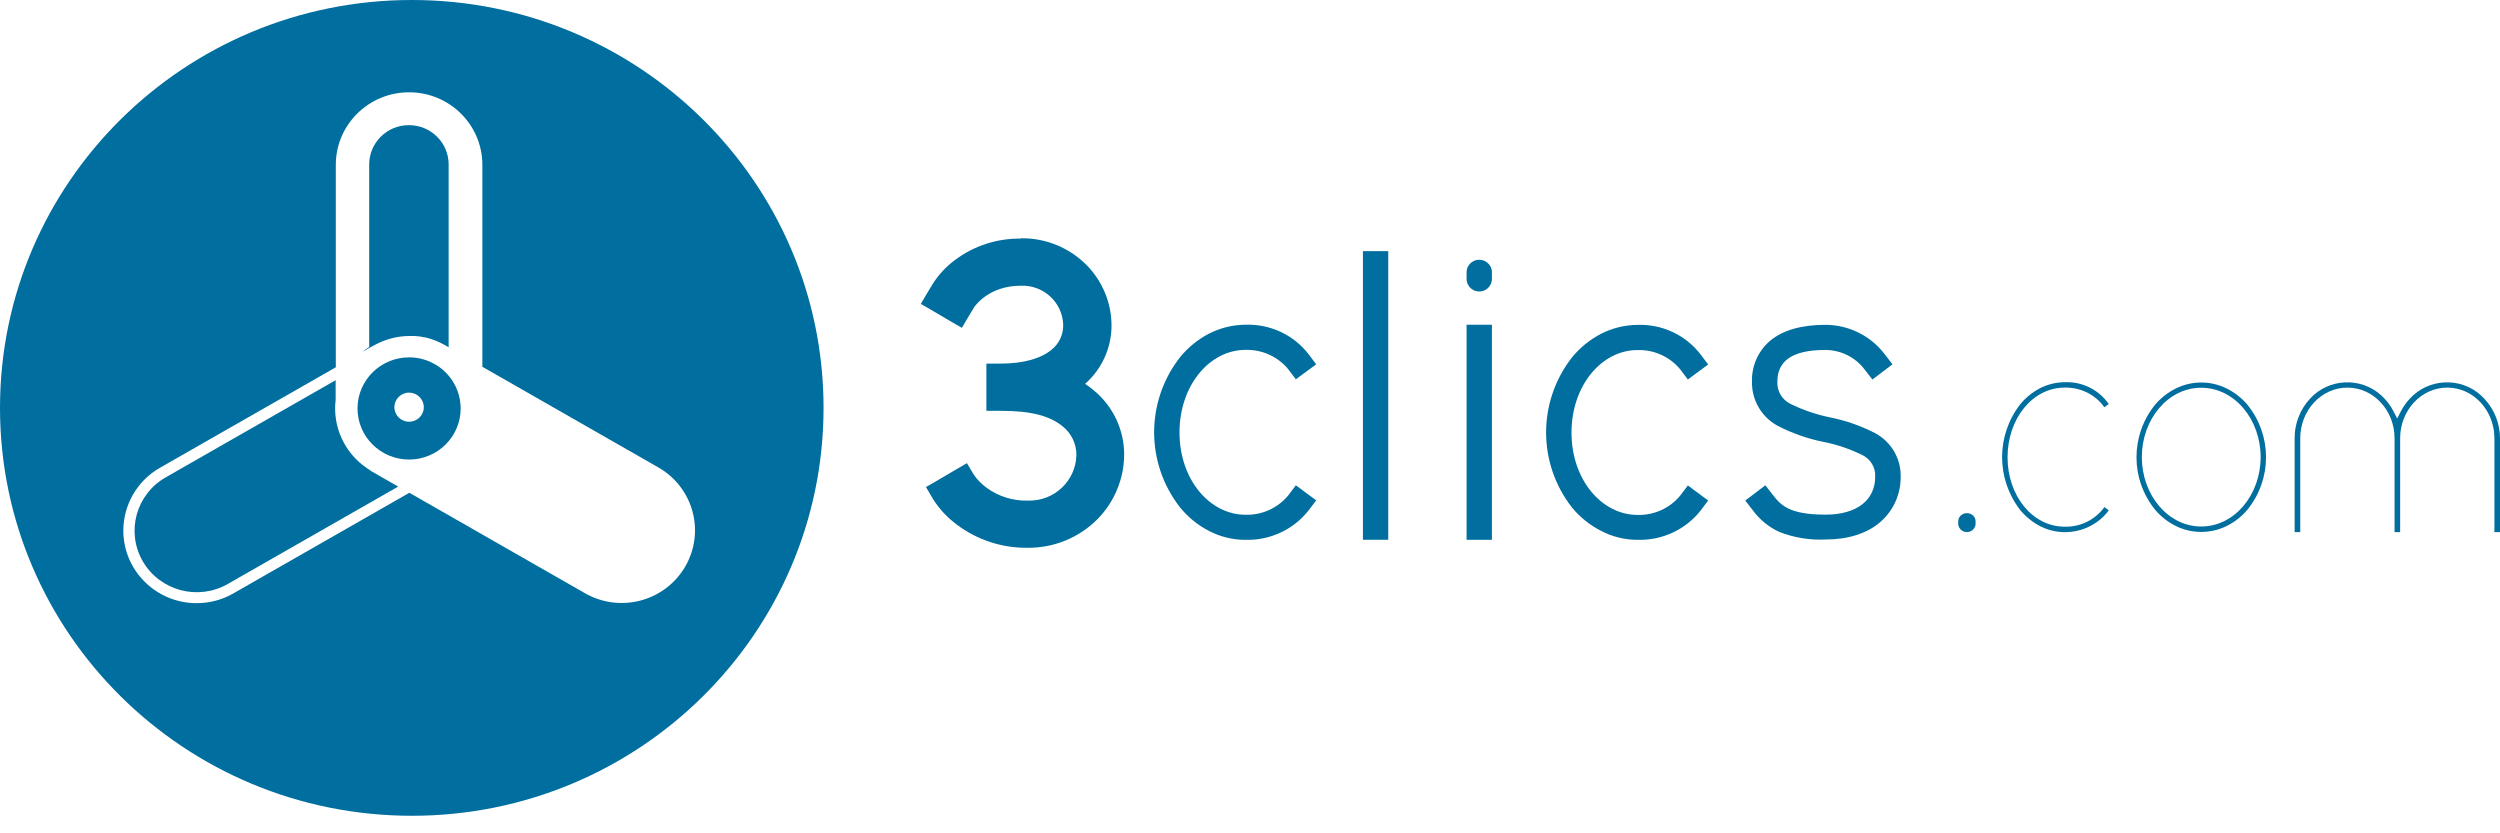 <svg width="90" height="30" viewBox="0 0 90 30" fill="none" xmlns="http://www.w3.org/2000/svg">
<g clip-path="url(#clip0_57_154)">
<path d="M13.309 16.92L13.221 16.862C12.405 16.316 11.966 15.362 12.083 14.393V13.687L5.963 17.186C4.894 17.798 4.527 19.151 5.143 20.212C5.762 21.271 7.127 21.634 8.198 21.024L14.334 17.517L13.384 16.972C13.358 16.954 13.336 16.936 13.309 16.922V16.92Z" fill="#006E9F"/>
<path d="M14.826 0C6.64 0 0 6.573 0 14.682C0 22.791 6.636 29.366 14.822 29.368C23.008 29.37 29.646 22.795 29.648 14.686V14.682C29.646 6.573 23.012 0 14.826 0ZM24.665 20.401C23.936 21.65 22.323 22.079 21.061 21.357L14.737 17.74L8.4 21.363C8.001 21.594 7.546 21.714 7.083 21.714C5.627 21.716 4.442 20.547 4.44 19.105C4.44 18.169 4.942 17.303 5.762 16.837L12.089 13.222V5.931C12.091 4.488 13.275 3.319 14.733 3.323C16.185 3.325 17.363 4.492 17.365 5.931V13.204L23.707 16.831C24.965 17.555 25.394 19.153 24.665 20.401Z" fill="#006E9F"/>
<path d="M13.44 12.447C13.841 12.217 14.294 12.095 14.757 12.095H14.912L15.068 12.109C15.128 12.109 15.186 12.129 15.247 12.141H15.293C15.549 12.201 15.794 12.297 16.022 12.427L16.151 12.5V5.917C16.149 5.135 15.507 4.503 14.717 4.505C13.93 4.507 13.293 5.137 13.291 5.917V12.49C13.207 12.544 13.126 12.602 13.048 12.666L13.291 12.526L13.44 12.447Z" fill="#006E9F"/>
<path d="M14.729 12.865C13.704 12.865 12.872 13.687 12.87 14.703C12.87 15.718 13.7 16.542 14.725 16.544C15.75 16.544 16.582 15.722 16.584 14.707C16.584 14.274 16.431 13.855 16.151 13.524C15.799 13.107 15.279 12.865 14.729 12.865ZM14.729 15.183C14.437 15.183 14.2 14.95 14.197 14.661C14.197 14.371 14.433 14.136 14.725 14.134C15.017 14.134 15.255 14.367 15.257 14.657V14.661C15.257 14.948 15.023 15.179 14.733 15.183H14.729Z" fill="#006E9F"/>
<path d="M36.974 19.549C36.102 19.557 35.25 19.276 34.557 18.751C34.247 18.518 33.979 18.233 33.766 17.91L33.599 17.628L34.727 16.964L34.898 17.241C35.031 17.431 35.194 17.598 35.381 17.734C35.846 18.077 36.412 18.255 36.992 18.241C38.033 18.28 38.909 17.477 38.95 16.445C38.95 16.431 38.95 16.417 38.95 16.403C38.95 15.944 38.744 15.512 38.388 15.22C37.884 14.8 37.163 14.622 36.052 14.622H35.717V13.319H36.05C36.897 13.319 37.572 13.132 37.997 12.777C38.311 12.521 38.49 12.14 38.49 11.739C38.474 10.828 37.715 10.102 36.795 10.117C36.783 10.117 36.77 10.117 36.758 10.117C35.47 10.117 34.922 10.967 34.9 11.003L34.565 11.56L33.434 10.893L33.77 10.333C33.965 10.03 34.215 9.764 34.505 9.549C35.151 9.06 35.945 8.801 36.758 8.813C37.592 8.805 38.394 9.134 38.974 9.727C39.501 10.267 39.799 10.987 39.805 11.739C39.807 12.525 39.455 13.273 38.843 13.774C38.803 13.808 38.756 13.844 38.71 13.878C38.893 13.98 39.068 14.099 39.229 14.235C39.886 14.772 40.264 15.572 40.261 16.413C40.252 17.221 39.934 17.995 39.368 18.576C38.738 19.212 37.872 19.565 36.972 19.549H36.974Z" fill="#006E9F"/>
<path d="M36.746 9.007C37.526 8.997 38.275 9.306 38.819 9.859C39.31 10.364 39.588 11.034 39.594 11.734C39.596 12.462 39.27 13.153 38.704 13.615C38.577 13.721 38.442 13.815 38.301 13.899C38.587 14.02 38.855 14.184 39.094 14.381C39.705 14.88 40.055 15.624 40.053 16.408C40.045 17.164 39.747 17.886 39.217 18.431C38.629 19.027 37.82 19.361 36.978 19.351C36.146 19.361 35.337 19.097 34.674 18.599C34.382 18.383 34.132 18.118 33.935 17.815L33.869 17.703L34.652 17.242L34.718 17.35C34.865 17.561 35.047 17.747 35.254 17.898C35.752 18.265 36.358 18.459 36.978 18.445C38.13 18.485 39.096 17.595 39.137 16.454C39.137 16.438 39.137 16.424 39.137 16.408C39.137 15.892 38.907 15.403 38.504 15.074C37.999 14.653 37.268 14.417 36.038 14.417H35.907V13.514H36.038C36.948 13.514 37.663 13.302 38.116 12.915C38.476 12.622 38.684 12.181 38.68 11.718C38.666 10.699 37.82 9.883 36.791 9.895C36.777 9.895 36.763 9.895 36.746 9.895C35.947 9.865 35.186 10.232 34.716 10.874L34.483 11.263L33.697 10.801L33.931 10.412C34.114 10.13 34.346 9.885 34.618 9.685C35.228 9.223 35.977 8.977 36.746 8.989M36.746 8.59C35.889 8.578 35.051 8.852 34.37 9.368C34.058 9.6 33.792 9.885 33.585 10.21L33.351 10.597L33.15 10.94L33.496 11.14L34.281 11.602L34.628 11.802L34.829 11.459L35.063 11.07C35.079 11.044 35.576 10.286 36.746 10.286C37.556 10.252 38.241 10.874 38.275 11.676C38.275 11.686 38.275 11.698 38.275 11.708C38.279 12.051 38.124 12.377 37.854 12.592C37.469 12.913 36.825 13.089 36.041 13.089H35.51V14.79H36.045C37.105 14.79 37.788 14.964 38.261 15.353C38.573 15.604 38.754 15.983 38.75 16.382C38.73 17.306 37.959 18.04 37.026 18.022C37.014 18.022 37.004 18.022 36.992 18.022C36.46 18.034 35.939 17.87 35.512 17.555C35.343 17.431 35.194 17.282 35.073 17.112L35.01 17.011L34.809 16.674L34.467 16.873L33.683 17.334L33.335 17.533L33.536 17.876L33.603 17.988C33.826 18.335 34.11 18.638 34.443 18.884C35.174 19.436 36.072 19.732 36.992 19.72C37.943 19.73 38.857 19.353 39.521 18.678C40.123 18.06 40.462 17.236 40.47 16.378C40.474 15.477 40.071 14.621 39.368 14.046C39.272 13.964 39.169 13.889 39.064 13.819C39.672 13.282 40.019 12.512 40.015 11.704C40.009 10.9 39.691 10.13 39.127 9.552C38.506 8.921 37.653 8.568 36.764 8.578L36.744 8.592L36.746 8.59Z" fill="#006E9F"/>
<path d="M43.527 19.115C43.124 18.908 42.77 18.62 42.484 18.269C41.237 16.675 41.237 14.451 42.484 12.857C42.77 12.506 43.124 12.219 43.527 12.009C43.932 11.804 44.377 11.694 44.832 11.69C45.72 11.658 46.57 12.053 47.109 12.752L47.383 13.115L46.65 13.655L46.377 13.292C46 12.835 45.43 12.578 44.836 12.596C43.549 12.596 42.462 13.871 42.462 15.568C42.462 17.266 43.549 18.529 44.836 18.531C45.43 18.549 46 18.291 46.377 17.834L46.65 17.471L47.383 18.012L47.109 18.375C46.564 19.067 45.718 19.46 44.832 19.434C44.377 19.434 43.93 19.325 43.527 19.115Z" fill="#006E9F"/>
<path d="M49.065 9.041H49.977V19.432H49.065V9.041Z" fill="#006E9F"/>
<path d="M53.709 9.832V10.01C53.725 10.259 53.536 10.475 53.284 10.493C53.032 10.509 52.815 10.321 52.797 10.072C52.797 10.052 52.797 10.032 52.797 10.012V9.834C52.78 9.585 52.97 9.369 53.221 9.352C53.473 9.336 53.691 9.523 53.709 9.772C53.709 9.792 53.709 9.812 53.709 9.832ZM52.797 11.69H53.709V19.432H52.797V11.69Z" fill="#006E9F"/>
<path d="M57.646 19.115C57.241 18.91 56.883 18.625 56.595 18.275C55.348 16.681 55.348 14.457 56.595 12.863C56.881 12.512 57.237 12.225 57.64 12.015C58.044 11.81 58.49 11.7 58.945 11.696C59.833 11.662 60.681 12.059 61.22 12.758L61.494 13.121L60.763 13.661L60.489 13.298C60.113 12.841 59.543 12.584 58.949 12.602C57.662 12.602 56.574 13.877 56.574 15.574C56.574 17.272 57.662 18.535 58.949 18.537C59.543 18.555 60.113 18.297 60.489 17.84L60.763 17.477L61.494 18.018L61.226 18.375C60.681 19.067 59.837 19.46 58.951 19.434C58.496 19.434 58.049 19.325 57.646 19.115Z" fill="#006E9F"/>
<path d="M64.058 19.151C63.679 18.978 63.353 18.71 63.107 18.377L62.829 18.02L63.554 17.47L63.832 17.829C64.12 18.2 64.436 18.527 65.717 18.527C66.861 18.527 67.507 17.994 67.507 17.162C67.526 16.833 67.34 16.524 67.04 16.38C66.599 16.163 66.128 16.003 65.645 15.908C65.067 15.792 64.511 15.596 63.989 15.325C63.411 15.008 63.059 14.399 63.071 13.745C63.053 13.182 63.291 12.64 63.721 12.271C64.185 11.882 64.861 11.694 65.717 11.694C66.557 11.696 67.348 12.089 67.852 12.756L68.13 13.115L67.407 13.663L67.129 13.306C66.797 12.863 66.275 12.602 65.719 12.598C64.511 12.598 63.985 12.997 63.985 13.745C63.969 14.082 64.156 14.395 64.463 14.543C64.91 14.762 65.383 14.924 65.872 15.024C66.444 15.137 66.996 15.331 67.514 15.598C68.085 15.909 68.436 16.508 68.424 17.154C68.434 17.771 68.174 18.363 67.711 18.776C67.226 19.205 66.533 19.422 65.721 19.422C65.153 19.45 64.588 19.357 64.058 19.151Z" fill="#006E9F"/>
<path d="M71.12 18.808C71.141 18.979 71.016 19.133 70.844 19.153C70.671 19.173 70.516 19.049 70.496 18.88C70.494 18.856 70.494 18.832 70.496 18.81C70.478 18.642 70.601 18.493 70.77 18.475C70.784 18.475 70.798 18.475 70.812 18.475C70.979 18.471 71.118 18.6 71.122 18.766C71.122 18.782 71.122 18.798 71.12 18.812V18.808Z" fill="#006E9F"/>
<path d="M73.444 18.941C73.168 18.798 72.925 18.6 72.727 18.361C71.858 17.238 71.858 15.678 72.727 14.555C72.925 14.315 73.168 14.118 73.444 13.974C73.716 13.836 74.018 13.763 74.324 13.759C74.921 13.733 75.492 13.996 75.857 14.465L75.915 14.545L75.756 14.662L75.698 14.582C75.365 14.171 74.858 13.94 74.326 13.954C73.166 13.954 72.272 15.079 72.272 16.462C72.272 17.844 73.166 18.959 74.326 18.961C74.858 18.975 75.365 18.744 75.698 18.333L75.756 18.253L75.915 18.371L75.857 18.451C75.269 19.157 74.262 19.362 73.44 18.941H73.444Z" fill="#006E9F"/>
<path d="M78.33 18.936C78.044 18.794 77.792 18.597 77.587 18.355C76.689 17.248 76.689 15.672 77.587 14.565C77.792 14.324 78.046 14.126 78.33 13.985C78.906 13.699 79.585 13.699 80.16 13.985C80.444 14.126 80.698 14.324 80.903 14.565C81.802 15.672 81.802 17.248 80.903 18.355C80.698 18.597 80.446 18.794 80.16 18.936C79.585 19.221 78.906 19.221 78.33 18.936ZM77.106 16.456C77.106 17.811 78.044 18.954 79.244 18.954C80.444 18.954 81.383 17.811 81.383 16.456C81.383 15.102 80.446 13.959 79.244 13.959C78.042 13.959 77.106 15.1 77.106 16.456Z" fill="#006E9F"/>
<path d="M90 15.779V19.157H89.799V15.779C89.799 14.782 89.049 13.954 88.101 13.954C87.152 13.954 86.405 14.784 86.405 15.779V19.157H86.204V15.779C86.204 14.782 85.455 13.954 84.506 13.954C83.558 13.954 82.809 14.784 82.809 15.779V19.157H82.607V15.779C82.603 15.253 82.801 14.742 83.159 14.353C83.832 13.619 84.978 13.563 85.719 14.227C85.763 14.267 85.805 14.309 85.846 14.353C85.972 14.489 86.081 14.642 86.166 14.808L86.299 15.067L86.431 14.808C86.516 14.642 86.625 14.489 86.752 14.353C87.424 13.619 88.57 13.563 89.311 14.229C89.356 14.269 89.396 14.309 89.436 14.353C89.799 14.74 90 15.251 90 15.779Z" fill="#006E9F"/>
</g>
<defs>
<clipPath id="clip0_57_154">
<rect width="90" height="29.368" fill="white"/>
</clipPath>
</defs>
</svg>
